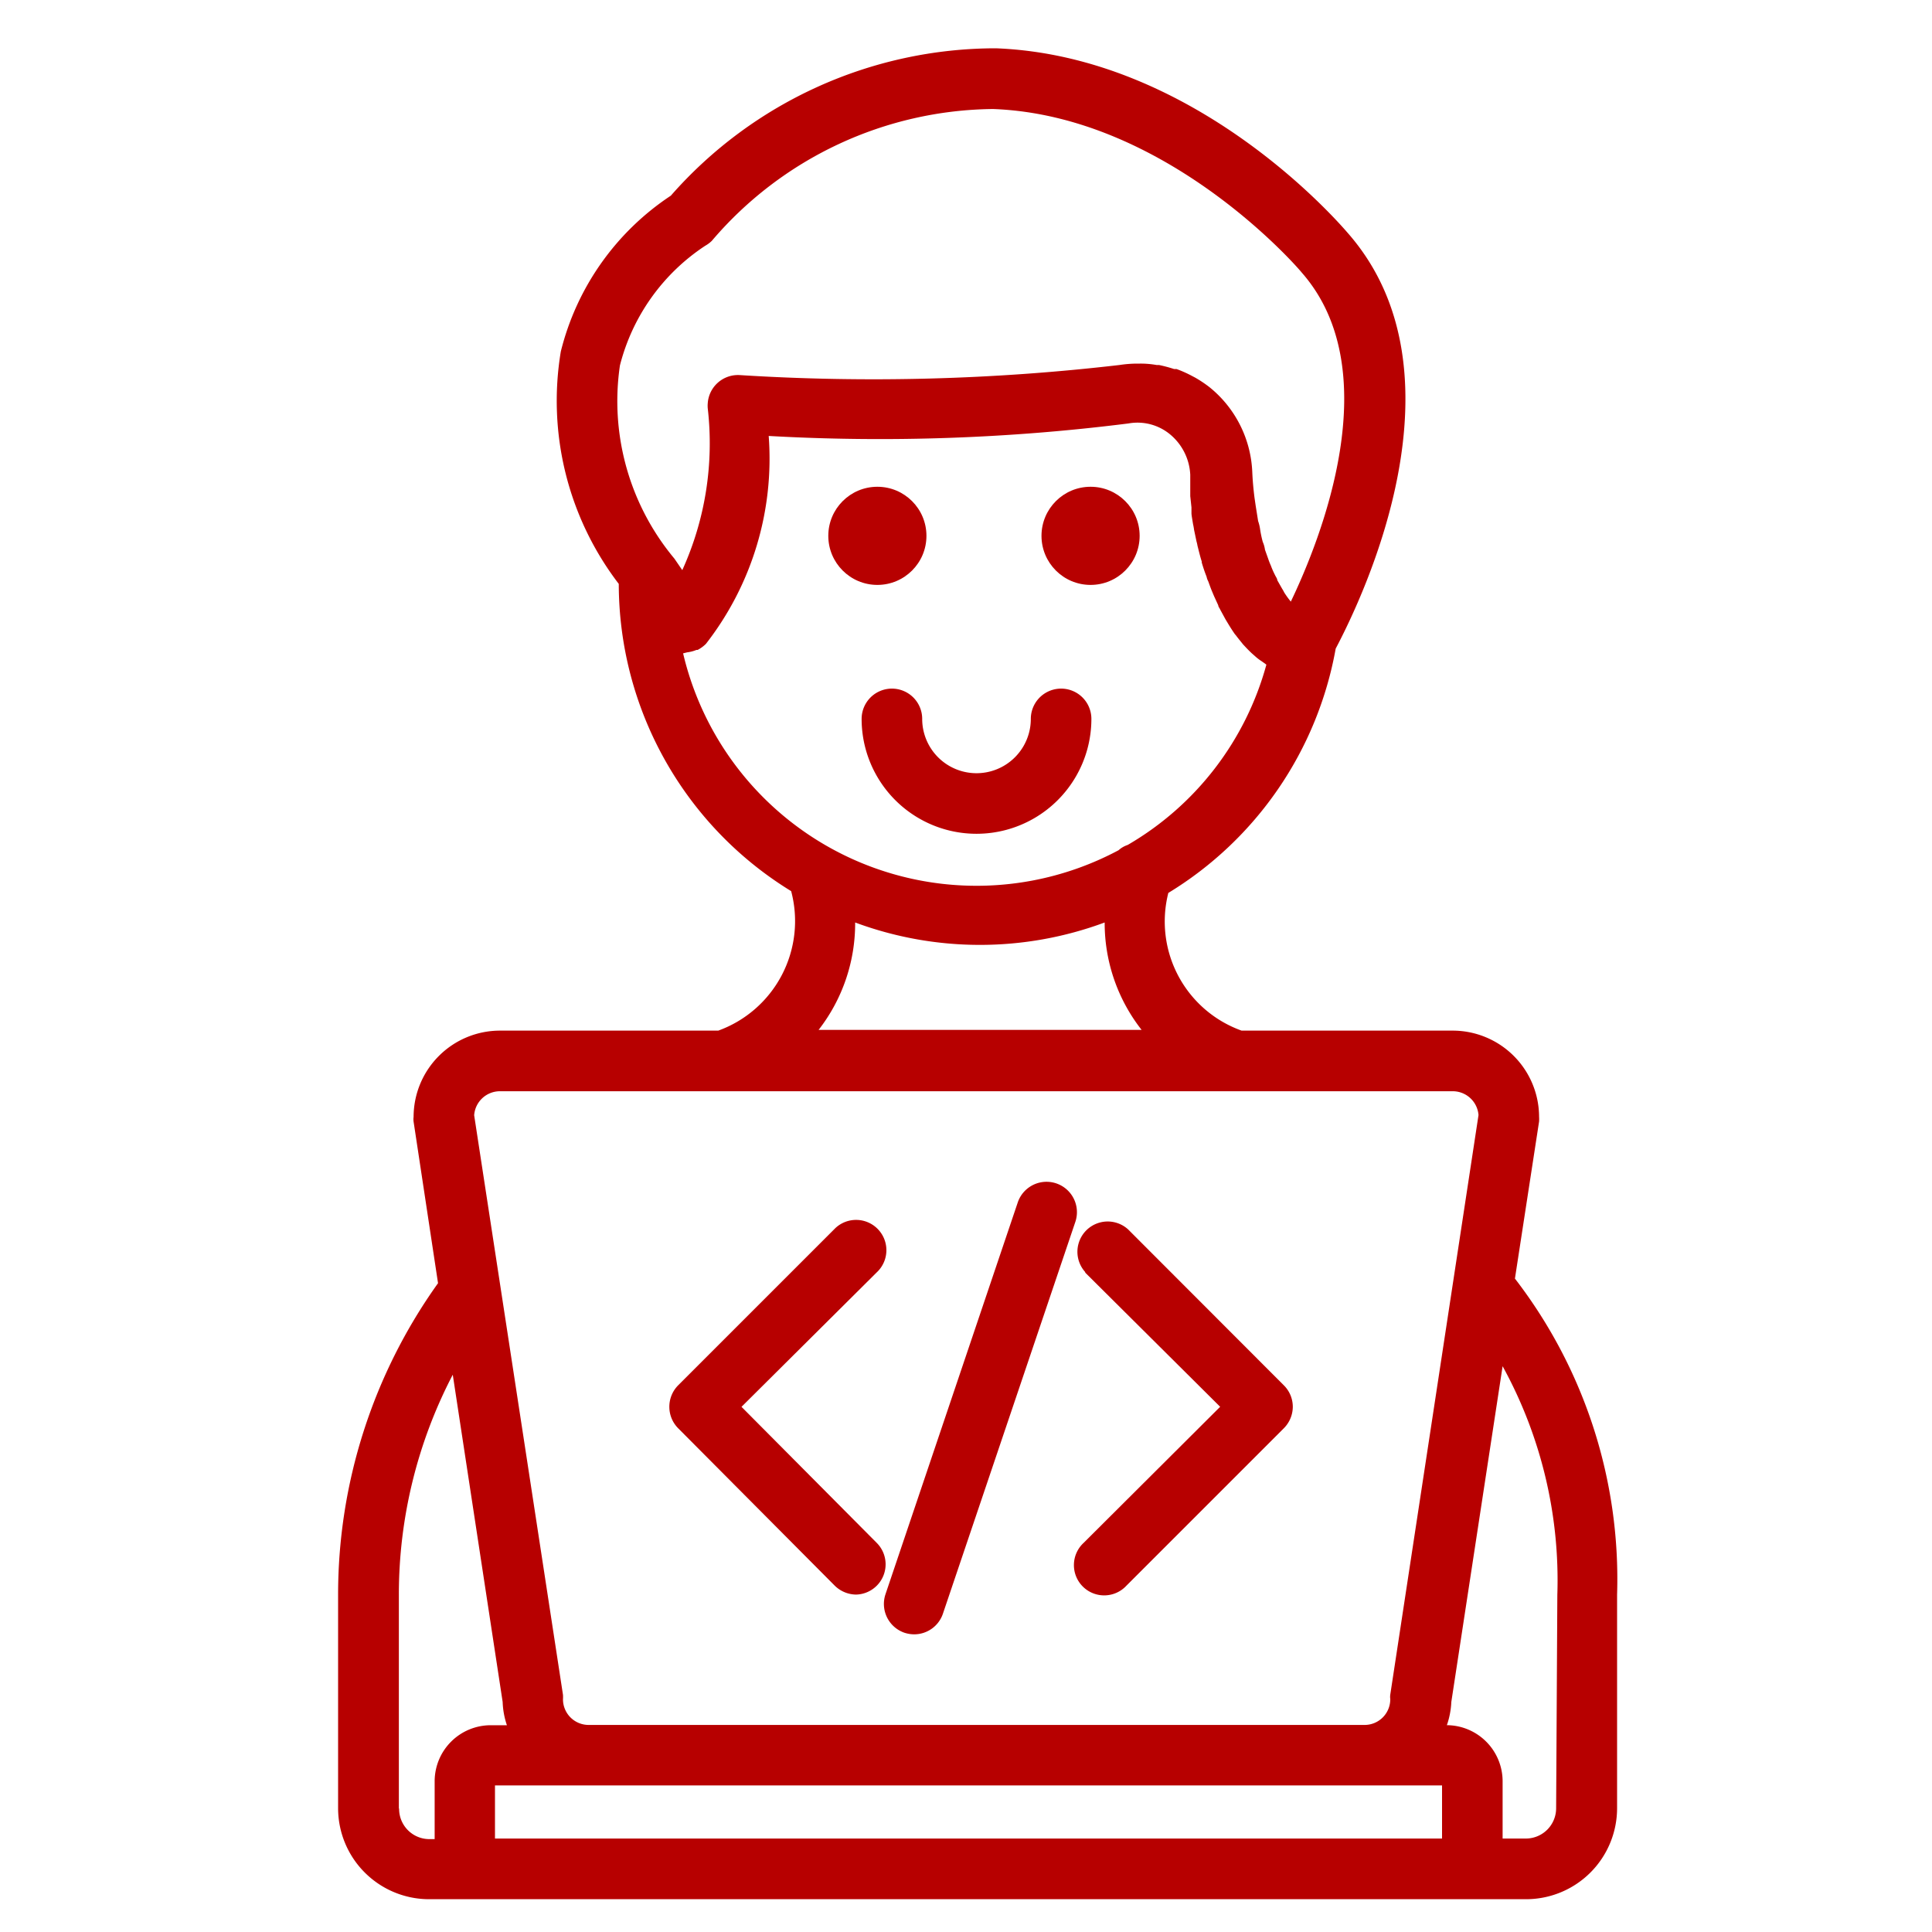 <svg xmlns="http://www.w3.org/2000/svg" xmlns:xlink="http://www.w3.org/1999/xlink" width="40" height="40" viewBox="0 0 40 40">
  <defs>
    <clipPath id="clip-software-consulting-services">
      <rect width="40" height="40"/>
    </clipPath>
  </defs>
  <g id="software-consulting-services" clip-path="url(#clip-software-consulting-services)">
    <g id="Group_3624" data-name="Group 3624" transform="translate(-11.32 -3.162)">
      <path id="Path_1571" data-name="Path 1571" d="M42.685,29.634l.5-3.252a.739.739,0,0,0,0-.1A1.789,1.789,0,0,0,41.394,24.5H37.026a2.4,2.4,0,0,1-1.517-2.851,7.458,7.458,0,0,0,3.465-5.058c.581-1.1,2.784-5.71.255-8.6-.192-.222-3.16-3.67-7.29-3.829a8.956,8.956,0,0,0-6.73,3.051,5.434,5.434,0,0,0-2.278,3.227,6.234,6.234,0,0,0,1.2,4.811A7.47,7.47,0,0,0,27.7,21.612,2.412,2.412,0,0,1,26.191,24.5H21.668a1.789,1.789,0,0,0-1.785,1.785.37.37,0,0,0,0,.1l.506,3.344a11.082,11.082,0,0,0-2.069,6.466V40.6A1.885,1.885,0,0,0,20.2,42.483H42.915A1.885,1.885,0,0,0,44.8,40.6V36.18A10.189,10.189,0,0,0,42.685,29.634ZM24.155,10.728a4.206,4.206,0,0,1,1.768-2.479.648.648,0,0,0,.134-.1A7.744,7.744,0,0,1,31.88,5.419c3.62.134,6.362,3.344,6.391,3.386h0c1.793,2.04.389,5.53-.226,6.813a1.894,1.894,0,0,1-.138-.192.662.662,0,0,0-.042-.075l-.1-.176c0-.033-.033-.075-.05-.113a1.7,1.7,0,0,1-.084-.192,1.389,1.389,0,0,1-.054-.138l-.067-.188a.6.6,0,0,0-.046-.163,2.3,2.3,0,0,1-.054-.255.892.892,0,0,0-.042-.176l-.05-.314-.025-.171c-.021-.167-.038-.343-.046-.531a2.383,2.383,0,0,0-.886-1.756,2.5,2.5,0,0,0-.3-.2l-.063-.033a2.4,2.4,0,0,0-.318-.142h-.05a2.886,2.886,0,0,0-.314-.084h-.05a1.885,1.885,0,0,0-.343-.029h-.075a2.534,2.534,0,0,0-.351.029,44.031,44.031,0,0,1-7.858.209.627.627,0,0,0-.666.586.61.61,0,0,0,0,.1,6.346,6.346,0,0,1-.527,3.352l-.163-.238A5.088,5.088,0,0,1,24.155,10.728Zm1.392,5.94h0a.729.729,0,0,0,.192-.05h.025a.712.712,0,0,0,.171-.125,6.24,6.24,0,0,0,1.3-4.305,41.072,41.072,0,0,0,7.449-.259,1.058,1.058,0,0,1,.861.226,1.157,1.157,0,0,1,.418.836v.443l.025.234v.121c0,.038.021.15.033.226a1.107,1.107,0,0,1,.021.117l.05.238a.769.769,0,0,1,.021.092c.029.113.054.222.088.326v.021c.029.1.063.2.1.293a.309.309,0,0,0,.033.092c.013.033.05.142.079.209l.042.1.088.192c0,.029.029.059.042.092l.109.2.038.063c.05.084.1.163.155.242l.025.029c.046.063.1.125.142.18l.059.063q.063.067.125.125l.067.059a.941.941,0,0,0,.13.1l.071.05.033.025a6.207,6.207,0,0,1-2.872,3.733.524.524,0,0,0-.188.109,6.241,6.241,0,0,1-9.016-4.076Zm3.478,5.593a7.423,7.423,0,0,0,5.166,0,3.585,3.585,0,0,0,.765,2.224H28.268A3.588,3.588,0,0,0,29.025,22.26Zm-7.357,3.494H41.4a.535.535,0,0,1,.531.493l-1.827,12a.339.339,0,0,0,0,.092.531.531,0,0,1-.527.535H23.507a.531.531,0,0,1-.531-.531v0a.675.675,0,0,0,0-.092l-1.839-12A.535.535,0,0,1,21.668,25.755ZM19.578,40.6V36.18a9.838,9.838,0,0,1,1.116-4.556L21.727,38.4a1.666,1.666,0,0,0,.088.481h-.33a1.162,1.162,0,0,0-1.166,1.158v1.2h-.109a.627.627,0,0,1-.627-.627v0Zm1.99.627v-1.1H41.176v1.1Zm21.97-.627a.627.627,0,0,1-.627.627H42.43V40.042a1.162,1.162,0,0,0-1.154-1.162,1.682,1.682,0,0,0,.092-.481l1.062-6.951a9.2,9.2,0,0,1,1.133,4.732Z" fill="#b70000"/>
      <circle id="Ellipse_41" data-name="Ellipse 41" cx="1.016" cy="1.016" r="1.016" transform="translate(28.469 13.24)" fill="#b70000"/>
      <circle id="Ellipse_42" data-name="Ellipse 42" cx="1.016" cy="1.016" r="1.016" transform="translate(32.883 13.24)" fill="#b70000"/>
      <path id="Path_1572" data-name="Path 1572" d="M49.007,36.5a.627.627,0,1,0-1.254,0,1.124,1.124,0,0,1-2.249,0,.627.627,0,1,0-1.254,0,2.378,2.378,0,1,0,4.757,0Z" transform="translate(-15.091 -18.454)" fill="#b70000"/>
      <path id="Path_1573" data-name="Path 1573" d="M38.151,69.766a.64.64,0,0,0,.443.184.627.627,0,0,0,.426-1.07l-2.8-2.817,2.8-2.784a.627.627,0,1,0-.855-.918l-.031.031-3.227,3.227a.632.632,0,0,0,0,.886Z" transform="translate(-9.548 -33.774)" fill="#b70000"/>
      <path id="Path_1574" data-name="Path 1574" d="M55.026,63.322l2.8,2.784L55,68.923a.627.627,0,1,0,.886.886l3.26-3.26a.634.634,0,0,0,.184-.443.627.627,0,0,0-.184-.443l-3.223-3.227a.627.627,0,0,0-.886.886Z" transform="translate(-21.244 -33.818)" fill="#b70000"/>
      <path id="Path_1575" data-name="Path 1575" d="M45.778,69.641a.668.668,0,0,0,.2.033.628.628,0,0,0,.594-.418l2.742-8.113a.629.629,0,0,0-1.187-.418l-2.742,8.122A.631.631,0,0,0,45.778,69.641Z" transform="translate(-15.733 -32.675)" fill="#b70000"/>
    </g>
  </g>
</svg>
